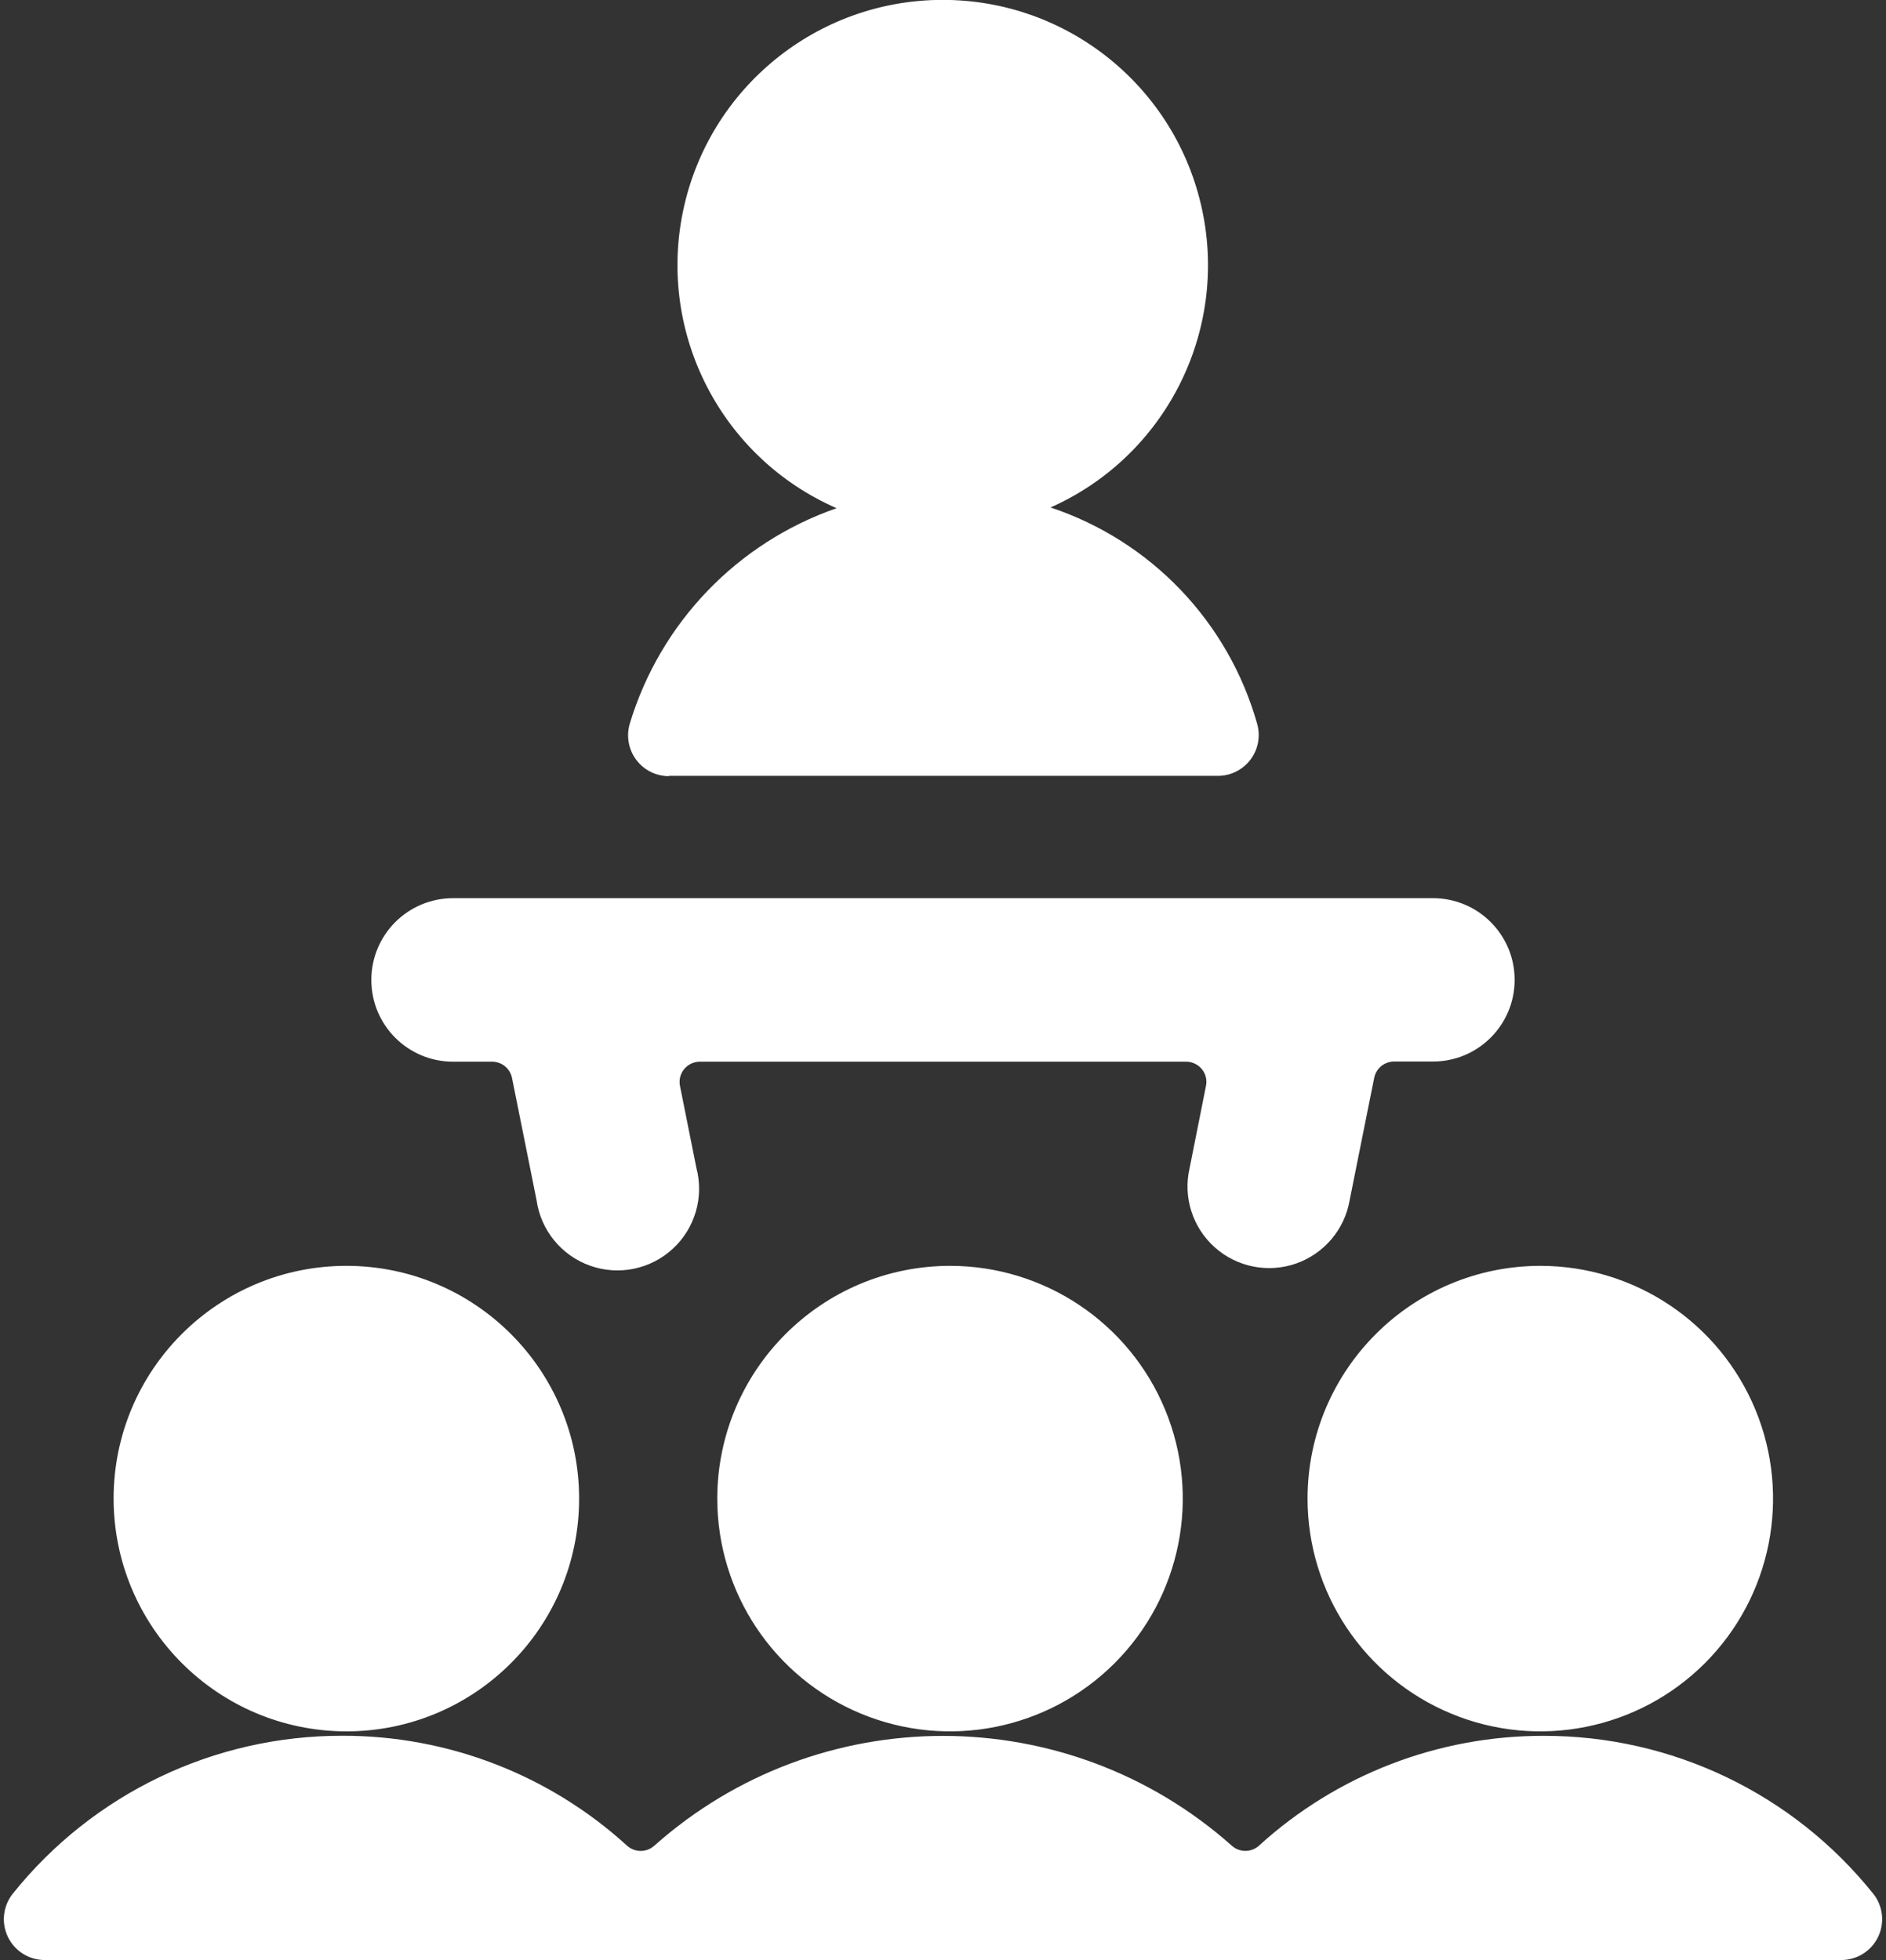 <svg xmlns="http://www.w3.org/2000/svg" width="51" height="53" viewBox="0 0 51 53">
    <rect x="0" y="0" width="51" height="53" fill="#333333" stroke="none"/>
    <g fill="none" fill-rule="evenodd">
        <g fill="#FFF" fill-rule="nonzero">
            <g>
                <path d="M19.396 40.52c0 2.546 1.532 4.842 3.884 5.817 2.352.975 5.059.437 6.86-1.363 1.8-1.8 2.339-4.507 1.365-6.86-.974-2.351-3.27-3.885-5.815-3.885-3.474.004-6.289 2.818-6.294 6.292zM9.366 46.817c3.476 0 6.293-2.818 6.294-6.293 0-3.476-2.817-6.294-6.293-6.295-3.475 0-6.294 2.816-6.295 6.292.003 3.475 2.819 6.292 6.294 6.296zM35.358 40.52c0 2.546 1.532 4.842 3.884 5.817 2.351.975 5.059.437 6.86-1.363 1.8-1.8 2.339-4.507 1.365-6.86-.974-2.351-3.27-3.885-5.815-3.885-3.474.004-6.29 2.818-6.294 6.292z" transform="translate(-1335 -886) translate(1335 886)"/>
                <path d="M50.65 51.202c-2.165-2.702-5.443-4.271-8.905-4.264-2.848-.007-5.596 1.052-7.701 2.97-.209.188-.526.188-.735 0-4.453-3.958-11.163-3.958-15.615 0-.21.189-.528.189-.738 0-2.104-1.918-4.85-2.979-7.698-2.972-3.464-.007-6.743 1.563-8.909 4.266-.267.331-.32.786-.137 1.17.184.384.571.628.996.628h48.584c.425 0 .812-.244.996-.628.183-.384.13-.839-.137-1.17zM18.089 20.98h14.846c.346-.001.672-.164.88-.44.209-.277.275-.635.18-.968-.778-2.755-2.87-4.945-5.587-5.85 3.1-1.378 4.809-4.739 4.098-8.055-.71-3.317-3.646-5.682-7.038-5.67-3.391.011-6.311 2.397-6.999 5.718-.687 3.321 1.045 6.67 4.154 8.027-2.692.935-4.772 3.103-5.594 5.83-.098.334-.033.694.175.973.208.278.535.443.883.443l.002-.009zM10.042 26.5c0 1.22.988 2.208 2.208 2.208h1.056c.262 0 .489.184.54.442l.663 3.301c.114.813.67 1.495 1.442 1.772.772.277 1.634.103 2.238-.452.605-.555.852-1.399.642-2.192l-.442-2.208c-.035-.163.006-.333.111-.461.106-.13.264-.203.43-.202h13.14c.166-.001.324.073.43.202.105.128.146.298.11.46l-.44 2.21c-.184.784.075 1.606.674 2.144.599.538 1.444.708 2.204.442.76-.266 1.316-.925 1.45-1.719l.662-3.301c.052-.258.278-.443.541-.442h1.049c1.22 0 2.208-.989 2.208-2.208 0-1.22-.988-2.209-2.208-2.209h-26.5c-.586 0-1.149.234-1.563.649-.414.415-.647.978-.645 1.564z" transform="translate(-1335 -886) translate(1335 886)"/>
            </g>
        </g>
    </g>
</svg>
